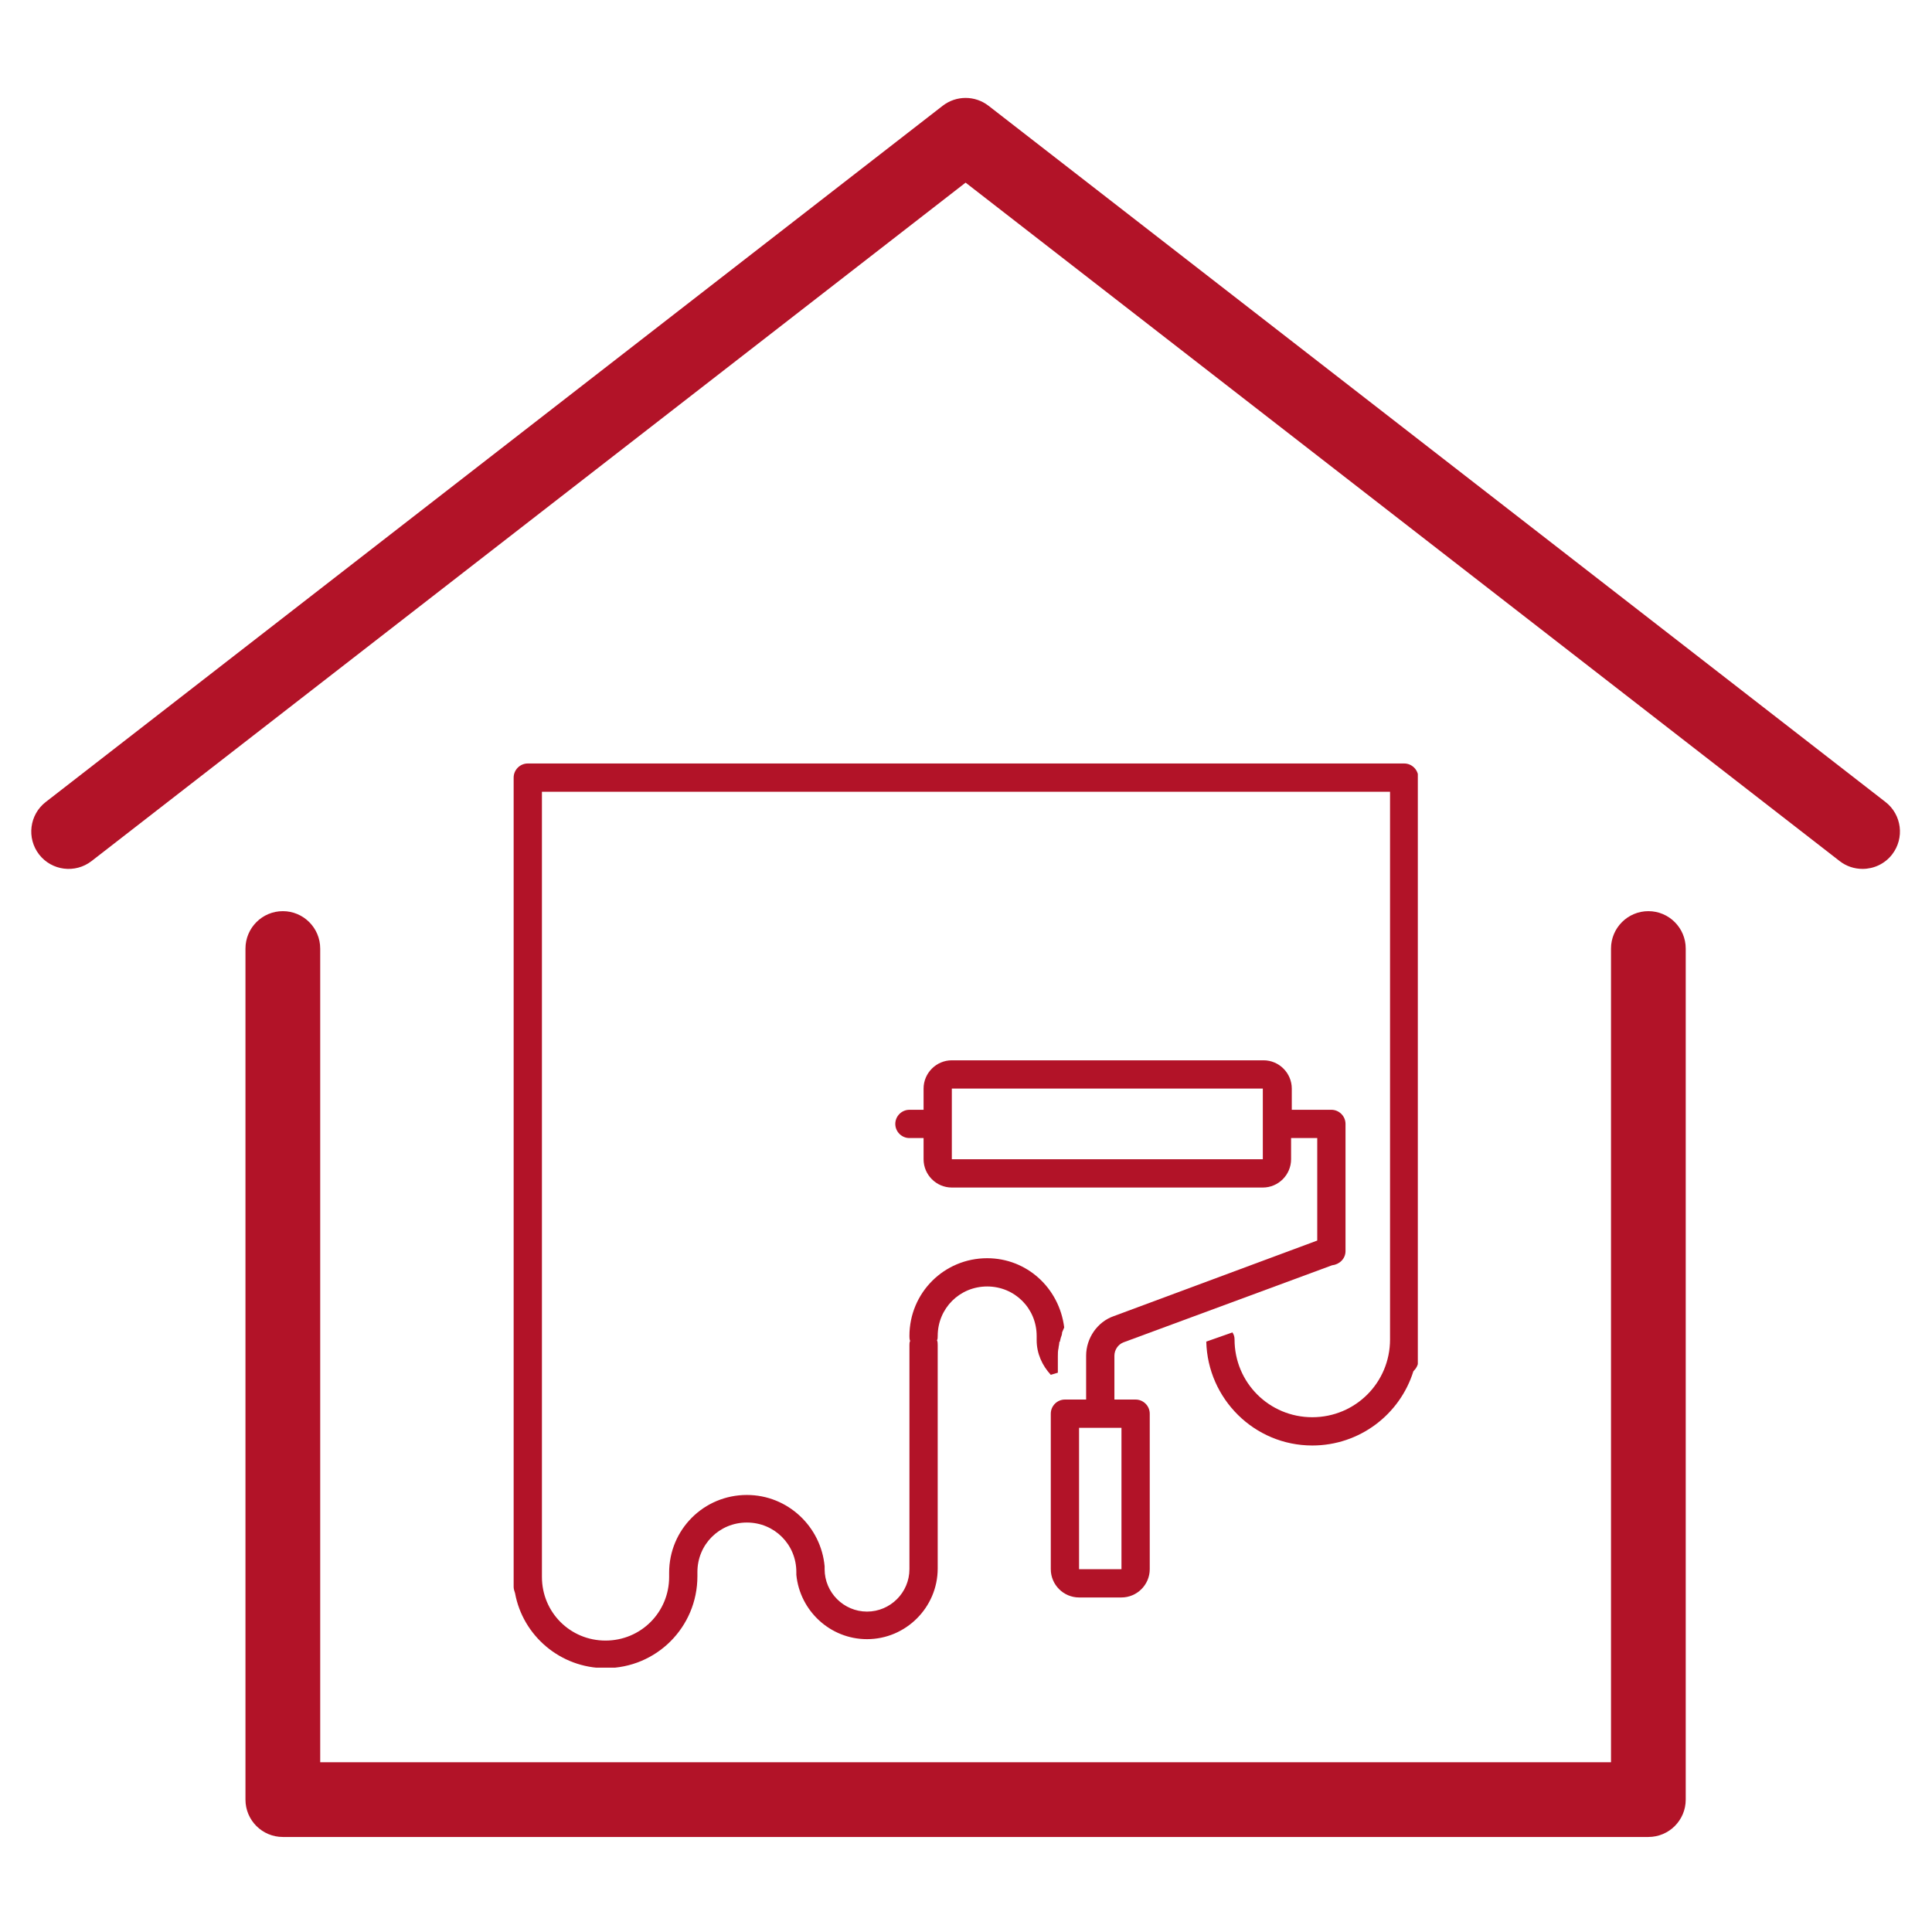 <?xml version="1.0" encoding="UTF-8"?>
<svg xmlns="http://www.w3.org/2000/svg" xmlns:xlink="http://www.w3.org/1999/xlink" width="500" zoomAndPan="magnify" viewBox="0 0 375 375" height="500" preserveAspectRatio="xMidYMid meet" version="1.0">
  <defs>
    <clipPath id="a43f92f4d3">
      <path d="M 47 176 L 328 176 L 328 356.715 L 47 356.715 Z M 47 176 " clip-rule="nonzero"></path>
    </clipPath>
    <clipPath id="9287385d87">
      <path d="M 99.699 148.191 L 275.199 148.191 L 275.199 323.691 L 99.699 323.691 Z M 99.699 148.191 " clip-rule="nonzero"></path>
    </clipPath>
  </defs>
  <g clip-path="url(#a43f92f4d3)">
    <path fill="#b21328" d="M 319.949 356.555 L 54.898 356.555 C 50.891 356.555 47.645 353.309 47.645 349.305 L 47.645 184.121 C 47.645 180.113 50.891 176.855 54.898 176.855 C 58.906 176.855 62.152 180.113 62.152 184.121 L 62.152 342.051 L 312.695 342.051 L 312.695 184.121 C 312.695 180.113 315.941 176.855 319.949 176.855 C 323.957 176.855 327.199 180.113 327.199 184.121 L 327.199 349.305 C 327.199 353.309 323.957 356.555 319.949 356.555 " fill-opacity="1" fill-rule="nonzero"></path>
  </g>
  <path fill="#b21328" d="M 361.523 168.652 C 359.961 168.652 358.395 168.164 357.074 167.133 L 187.422 35.449 L 17.773 167.133 C 14.602 169.586 10.047 169.012 7.59 165.855 C 5.137 162.68 5.711 158.129 8.871 155.672 L 182.973 20.531 C 185.602 18.5 189.246 18.5 191.875 20.531 L 365.977 155.672 C 369.137 158.129 369.711 162.68 367.254 165.855 C 365.832 167.691 363.68 168.652 361.523 168.652 " fill-opacity="1" fill-rule="nonzero"></path>
  <g clip-path="url(#9287385d87)">
    <path fill="#b21328" d="M 272.547 148.191 L 102.441 148.191 C 100.934 148.191 99.699 149.426 99.699 150.934 L 99.699 308.008 C 99.699 308.418 99.836 308.832 99.973 309.242 C 101.48 317.473 108.754 323.785 117.531 323.785 C 127.41 323.785 135.367 315.828 135.367 305.949 C 135.367 305.812 135.367 305.676 135.367 305.539 C 135.367 305.402 135.367 305.266 135.367 305.125 C 135.367 299.777 139.617 295.523 144.969 295.523 C 150.32 295.523 154.57 299.777 154.57 305.125 C 154.57 305.266 154.57 305.539 154.57 305.676 C 155.258 312.672 161.156 318.16 168.289 318.16 C 175.836 318.16 182.008 311.984 182.008 304.441 C 182.008 304.305 182.008 304.305 182.008 304.168 C 182.008 304.027 182.008 304.027 182.008 303.891 L 182.008 261.09 C 182.008 260.816 182.008 260.406 181.871 260.129 C 182.008 259.992 182.008 259.582 182.008 259.309 C 182.008 253.957 186.262 249.703 191.609 249.703 C 196.961 249.703 201.215 253.957 201.215 259.309 C 201.215 259.445 201.215 259.582 201.215 259.719 C 201.215 259.855 201.215 259.992 201.215 260.129 C 201.215 262.738 202.312 265.07 203.957 266.852 C 204.367 266.715 204.918 266.578 205.328 266.441 L 205.328 263.285 C 205.328 262.738 205.328 262.188 205.465 261.641 C 205.465 261.367 205.602 260.953 205.602 260.68 C 205.602 260.543 205.602 260.406 205.742 260.406 C 205.742 260.129 205.879 259.855 205.879 259.719 C 206.016 259.309 206.152 259.035 206.152 258.621 C 206.289 258.348 206.426 257.938 206.562 257.66 C 205.602 249.98 199.293 244.219 191.609 244.219 C 183.242 244.219 176.52 250.941 176.52 259.309 C 176.52 259.582 176.52 259.992 176.656 260.27 C 176.52 260.543 176.52 260.816 176.52 261.09 L 176.52 304.027 C 176.52 304.168 176.52 304.168 176.52 304.305 C 176.52 304.441 176.52 304.441 176.52 304.578 C 176.52 309.105 172.816 312.809 168.289 312.809 C 163.762 312.809 160.059 309.105 160.059 304.578 C 160.059 304.441 160.059 304.168 160.059 304.027 C 159.371 296.348 152.926 290.172 144.969 290.172 C 136.602 290.172 129.879 296.895 129.879 305.266 C 129.879 305.402 129.879 305.539 129.879 305.676 C 129.879 305.812 129.879 305.949 129.879 306.086 C 129.879 312.945 124.391 318.434 117.531 318.434 C 110.672 318.434 105.188 312.945 105.188 306.086 L 105.188 153.676 L 269.805 153.676 L 269.805 259.992 C 269.805 268.363 263.082 275.082 254.715 275.082 C 246.348 275.082 239.625 268.363 239.625 259.992 C 239.625 259.445 239.488 259.035 239.215 258.621 L 234.137 260.406 C 234.41 271.516 243.465 280.57 254.715 280.57 C 263.906 280.57 271.727 274.535 274.332 266.168 C 274.879 265.617 275.293 264.934 275.293 264.109 L 275.293 150.934 C 275.293 149.426 274.059 148.191 272.547 148.191 Z M 272.547 148.191 " fill-opacity="1" fill-rule="nonzero"></path>
  </g>
  <path fill="#b21328" d="M 216.168 255.465 C 213.012 256.562 210.816 259.719 210.816 263.148 L 210.816 271.652 L 206.699 271.652 C 205.191 271.652 203.957 272.887 203.957 274.398 L 203.957 304.578 C 203.957 307.598 206.426 310.066 209.445 310.066 L 217.676 310.066 C 220.691 310.066 223.164 307.598 223.164 304.578 L 223.164 274.398 C 223.164 272.887 221.93 271.652 220.418 271.652 L 216.305 271.652 L 216.305 263.148 C 216.305 262.051 216.988 260.953 218.086 260.543 L 258.555 245.59 C 259.926 245.453 261.164 244.355 261.164 242.844 L 261.164 218.152 C 261.164 216.645 259.926 215.41 258.418 215.41 C 258.281 215.41 258.145 215.41 258.008 215.41 C 257.871 215.41 257.734 215.41 257.594 215.41 L 250.734 215.41 L 250.734 211.293 C 250.734 208.277 248.266 205.805 245.25 205.805 L 184.75 205.805 C 181.734 205.805 179.266 208.277 179.266 211.293 L 179.266 215.41 L 176.52 215.41 C 175.012 215.41 173.777 216.645 173.777 218.152 C 173.777 219.66 175.012 220.895 176.52 220.895 L 179.266 220.895 L 179.266 225.012 C 179.266 228.031 181.734 230.5 184.75 230.5 L 245.113 230.5 C 248.129 230.5 250.598 228.031 250.598 225.012 L 250.598 220.895 L 255.676 220.895 L 255.676 240.789 Z M 217.676 304.578 L 209.445 304.578 L 209.445 277.141 L 217.676 277.141 Z M 184.75 225.012 L 184.75 211.293 L 245.113 211.293 L 245.113 225.012 Z M 184.75 225.012 " fill-opacity="1" fill-rule="nonzero"></path>
</svg>

